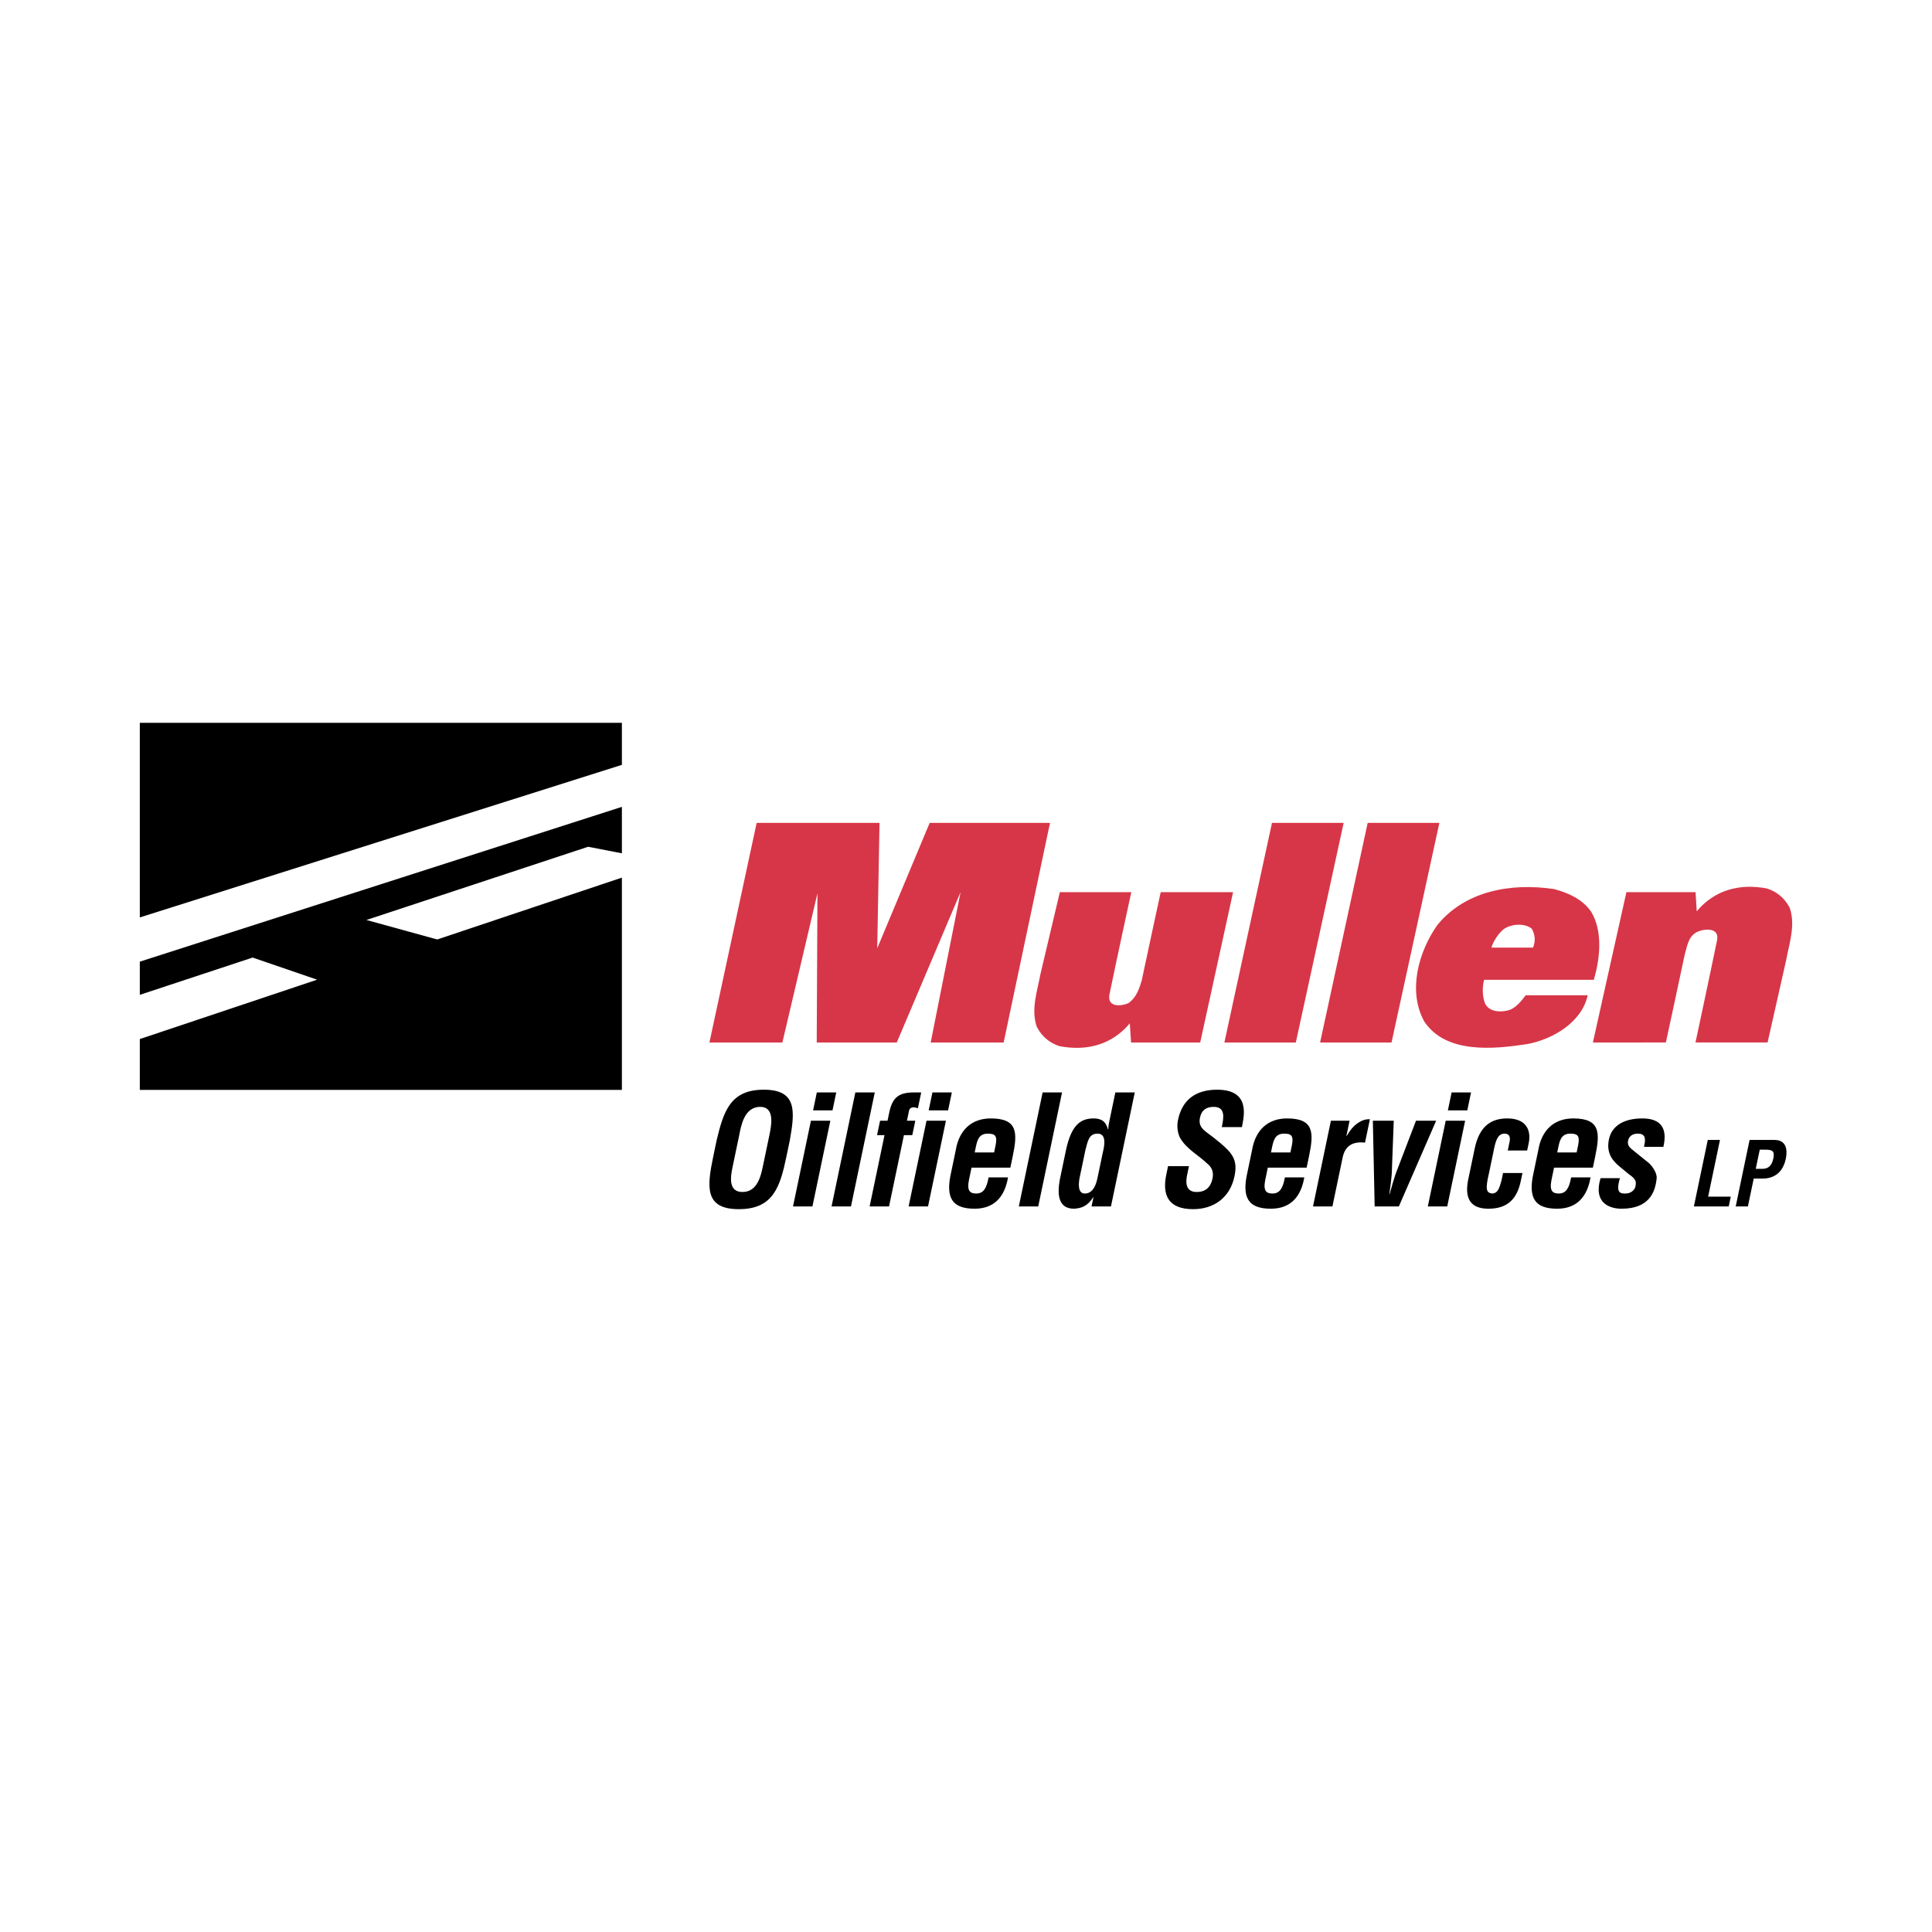 <?xml version="1.0" encoding="UTF-8"?>
<svg xmlns="http://www.w3.org/2000/svg" xmlns:xlink="http://www.w3.org/1999/xlink" width="7680" height="7680" version="1.1" viewBox="0 0 7680 7680">
  <defs>
    <style type="text/css"><![CDATA[
    .fil2 {fill:none}
    .fil0 {fill:black}
    .fil1 {fill:#D73648}
   ]]></style>
  </defs>
  <g id="mullen-oilfield-services-logo-stacked">
    <path id="oilfield-services-lp" class="fil0" d="M2848.725 4532.92c27.661,-115.41 54.492,-201.183 187.452,-201.183 132.969,0 123.984,85.773 103.427,201.183l-13.482 64.651c-25.227,120.834 -52.564,209.06 -189.104,209.06 -136.531,0 -127.012,-88.226 -101.795,-209.06l13.502 -64.651zm63.162 106.931c-7.84,37.468 -17.608,98.5 39.367,98.5 59.381,0 72.987,-62.226 82.049,-105.747l24.243 -115.993c7.572,-36.255 26.133,-116.594 -35.625,-116.594 -65.301,0 -76.482,79.136 -83.777,114.198l-26.257 125.636zm240.492 155.905l71.173 -340.769 77.189 0 -71.173 340.769 -77.189 0zm79.757 -381.856l14.877 -71.287 77.188 0 -14.905 71.287 -77.16 0zm73.417 381.856l94.614 -453.143 77.189 0 -94.633 453.143 -77.17 0zm180.864 -283.355l12.012 -57.414 29.657 0 7.085 -33.84c12.852,-61.624 41.325,-78.534 97.717,-78.534l29.103 0 -13.138 62.837c-5.567,-1.824 -11.716,-3.638 -16.452,-3.638 -11.267,0 -17.149,5.452 -18.801,13.291l-8.326 39.884 33.228 0 -11.983 57.414 -33.228 0 -59.209 283.355 -77.169 0 59.19 -283.355 -29.686 0zm125.446 283.355l71.173 -340.769 77.188 0 -71.173 340.769 -77.188 0zm79.756 -381.856l14.877 -71.287 77.188 0 -14.905 71.287 -77.16 0zm107.648 158.302c13.196,-80.368 63.171,-126.286 139.147,-126.286 107.466,0 106.865,56.812 87.453,149.851l-9.596 45.908 -154.339 0 -10.35 49.556c-8.765,44.695 6.082,53.174 29.247,53.174 28.501,0 41.239,-21.159 48.992,-64.04l77.188 0c-12.938,76.128 -53.9,124.462 -132.874,124.462 -89.038,0 -116.289,-42.901 -93.554,-143.206l18.686 -89.419zm152.458 9.051l6.149 -29.609c6.617,-34.431 0,-45.307 -30.889,-45.307 -38.575,0 -43.111,30.221 -49.556,61.024l-2.893 13.892 77.189 0zm98.261 214.503l94.633 -453.143 77.16 0 -94.643 453.143 -77.15 0zm296.656 -36.265l-1.184 0c-22.018,34.441 -45.287,43.512 -75.957,45.336 -65.281,0 -66.332,-60.422 -56.736,-114.809l25.733 -123.259c21.341,-93.65 55.858,-119.612 105.948,-120.843 32.77,-0.592 51.16,10.885 59.801,43.511l1.174 0c0.382,-10.274 1.796,-19.946 3.934,-30.22l24.368 -116.594 77.159 0 -94.642 453.143 -77.179 0 7.581 -36.265zm37.086 -177.627c6.874,-27.193 15.783,-75.527 -20.424,-75.527 -36.217,0 -39.32,32.044 -48.763,65.865l-23.747 113.577c-5.013,32.626 -2.12,58.626 21.608,58.626 24.95,0 41.812,-21.159 50.023,-60.431l21.303 -102.11zm472.984 -101.508c9.042,-40.465 13.788,-80.339 -31.901,-80.339 -27.89,0 -48.114,11.477 -54.559,42.29 -7.199,34.44 11.41,47.712 34.021,64.641 23.613,17.512 67.019,51.361 85.371,74.305 22.572,28.406 25.79,55.581 17.598,94.872 -17.913,85.801 -83.07,130.506 -164.403,130.506 -99.713,0 -123.488,-56.803 -106.559,-137.753l6.923 -33.247 83.127 0 -5.567 26.601c-10.971,44.104 -4.602,76.119 36.351,76.119 35.033,0 55.571,-18.743 62.77,-53.164 5.519,-26.583 -2.568,-44.715 -20.777,-59.811 -36.14,-34.422 -84.98,-59.219 -109.366,-104.525 -9.357,-20.558 -11.897,-45.326 -6.856,-69.483 16.156,-77.341 67.736,-119.631 155.571,-119.631 132.387,0 107.113,103.924 98.385,148.619l-80.129 0zm120.337 91.846c13.186,-80.368 63.153,-126.286 139.138,-126.286 107.466,0 106.874,56.812 87.453,149.851l-9.577 45.908 -154.367 0 -10.332 49.556c-8.746,44.695 6.092,53.174 29.237,53.174 28.511,0 41.249,-21.159 48.993,-64.04l77.188 0c-12.938,76.128 -53.891,124.462 -132.845,124.462 -89.038,0 -116.289,-42.901 -93.564,-143.206l18.676 -89.419zm152.448 9.051l6.178 -29.609c6.588,-34.431 -0.038,-45.307 -30.917,-45.307 -38.566,0 -43.101,30.221 -49.527,61.024l-2.913 13.892 77.179 0zm222.676 -65.835l1.203 0c14.686,-24.788 27.06,-38.671 40.38,-48.343 25.847,-18.734 40.466,-17.521 51.866,-18.142l-19.44 93.058c-41.841,-4.23 -76.787,6.645 -88.436,56.783l-41.134 196.982 -77.16 0 71.144 -340.769 74.219 0 -12.642 60.431zm105.136 -60.431l83.109 0 -7.209 190.927c0.105,30.813 -8.154,84.598 -10.398,100.897l1.203 0c4.573,-16.299 18.781,-70.084 31.719,-100.897l73.102 -190.927 80.158 0 -148.304 340.769 -96.18 0 -7.2 -340.769zm218.523 340.769l71.163 -340.769 77.16 0 -71.144 340.769 -77.179 0zm79.747 -381.856l14.876 -71.287 77.189 0 -14.876 71.287 -77.189 0zm237.991 159.514l7.945 -38.059c2.73,-18.744 -4.039,-29.018 -20.653,-29.018 -29.705,0 -36.876,34.451 -44.982,76.138l-16.796 80.349c-15.669,66.485 -10.455,78.554 12.06,81.581 23.889,-0.621 29.151,-22.973 37.181,-50.157l6.578 -31.424 77.141 0 -6.559 31.424c-14.886,71.287 -52.172,110.579 -128.75,110.579 -68.28,0 -99.741,-36.885 -77.866,-127.508l23.088 -110.56c19.364,-95.464 70.963,-120.843 129.751,-120.843 77.743,0 95.904,49.565 84.723,100.295l-5.691 27.203 -77.17 0zm121.35 -1.212c13.215,-80.368 63.152,-126.286 139.166,-126.286 107.438,0 106.855,56.812 87.434,149.851l-9.596 45.908 -154.339 0 -10.35 49.556c-8.737,44.695 6.12,53.174 29.284,53.174 28.464,0 41.201,-21.159 48.983,-64.04l77.16 0c-12.919,76.128 -53.872,124.462 -132.855,124.462 -89.038,0 -116.27,-42.901 -93.573,-143.206l18.686 -89.419zm152.457 9.051l6.159 -29.609c6.627,-34.431 -0.029,-45.307 -30.908,-45.307 -38.565,0 -43.072,30.221 -49.527,61.024l-2.883 13.892 77.159 0zm172.194 102.119c-19.049,62.847 5.051,61.033 22.859,61.033 21.971,0 40.8,-16.328 40.026,-38.069 2.836,-19.335 -16.862,-30.211 -29.561,-40.485l-35.969 -29.609c-32.874,-27.184 -51.283,-58.607 -41.057,-107.552 11.009,-52.573 58.244,-82.774 132.454,-82.774 74.801,0 100.925,39.873 83.843,112.994l-77.159 0c9.71,-38.059 2.1,-52.573 -24.645,-52.573 -18.399,0 -34.412,8.47 -38.432,27.805 -4.191,19.937 8.164,28.998 20.864,39.272l53.842 43.483c17.197,11.487 41.239,44.132 38.843,67.077 -5.863,59.218 -32.98,120.853 -139.816,120.853 -40.962,0 -113.901,-17.531 -83.28,-121.455l77.188 0zm293.916 112.384l55.208 -264.335 48.486 0 -47.101 225.559 90.012 0 -8.107 38.776 -138.498 0zm166.226 0l55.18 -264.335 99.063 0c46.405,0 52.64,38.059 44.916,75.078 -4.708,22.544 -15.917,47.923 -37.334,62.713 -17.827,12.356 -39.062,16.242 -57.672,15.889l-32.55 0 -23.117 110.655 -48.486 0zm79.681 -149.431l25.971 0c21.131,0 37.248,-9.176 43.941,-41.249 6.312,-30.325 -4.487,-34.88 -31.853,-34.88l-22.152 0 -15.907 76.129z"></path>
    <path id="mullen" class="fil1" d="M3496.214 3271.16l-9.071 498.44 208.458 -498.44 478.312 0 -184.272 872.972 -290.02 0 118.828 -598.076 -253.621 598.076 -318.216 0 2.864 -593.025 -139.395 592.949 -290.02 0 187.738 -872.896 488.415 0zm1654.882 872.896l-283.995 0 189.199 -872.896 284.969 0 -190.173 872.896zm380.432 0l-283.985 0 189.199 -872.896 284.969 0 -190.183 872.896zm1582.802 -535.574c24.138,69.464 -2.024,141.993 -14.112,208.459l-73.751 327 -286.611 -0.105c0,0 60.288,-281.713 86.097,-407.989 8.612,-51.647 -54.025,-42.767 -76.167,-32.731 -38.251,16.146 -42.289,56.411 -52.353,89.668 -24.138,114.799 -75.317,351.157 -75.317,351.157l-290.221 0.277 133.304 -597.628 274.905 0 4.679 75.995c70.476,-84.559 170.179,-111.782 279.927,-90.603 39.263,13.062 69.464,38.231 89.62,76.5zm-2992.808 473.605c-24.157,-69.492 1.996,-142.011 14.074,-208.448l77.418 -327.182 284.071 0c0,0 -61.376,281.99 -87.166,408.256 -8.632,51.647 49.861,45.125 76.119,32.713 31.137,-22.019 42.318,-56.383 52.382,-89.63 24.147,-114.818 75.603,-351.368 75.603,-351.368l287.681 0.029 -130.697 597.666 -274.877 0 -5.032 -76.157c-70.495,84.569 -170.189,111.791 -279.975,90.613 -39.243,-13.081 -69.483,-38.251 -89.601,-76.492zm2204.033 -457.105c46.319,77.542 35.224,185.256 10.035,269.873l-436.023 0c-7.524,27.041 -7.524,67.21 4.02,94.662 17.111,35.672 68.786,35.672 99.732,24.147 25.17,-10.054 48.334,-39.262 61.386,-57.375l246.757 0c-24.205,109.738 -142.022,176.213 -241.687,194.336 -132.95,20.147 -321.252,39.263 -407.855,-89.601 -67.468,-121.855 -22.162,-279.975 52.353,-384.682 109.767,-133.943 290.03,-168.193 464.238,-141.993 55.409,15.106 111.792,39.263 147.044,90.633zm-350.461 70.476c-22.839,19.803 -40.952,51.379 -46.318,71.526l165.137 0c11.086,-26.191 8.078,-52.401 -5.003,-75.527 -31.213,-24.186 -85.591,-18.142 -113.816,4.001z"></path>
    <path id="mullen-logomark" class="fil0" d="M2472.092 3040.388l-1916.314 606.536 0 -773.555 1916.314 0 0 167.019zm0 167.018l-1916.314 615.331 0 131.852 448.454 -148.123 256.372 87.912 -704.826 236.024 0 202.175 1916.314 0 0 -843.878 -734.092 245.811 -281.407 -77.455 881.221 -291.061 134.278 26.01 0 -184.598z"></path>
  </g>
</svg>
